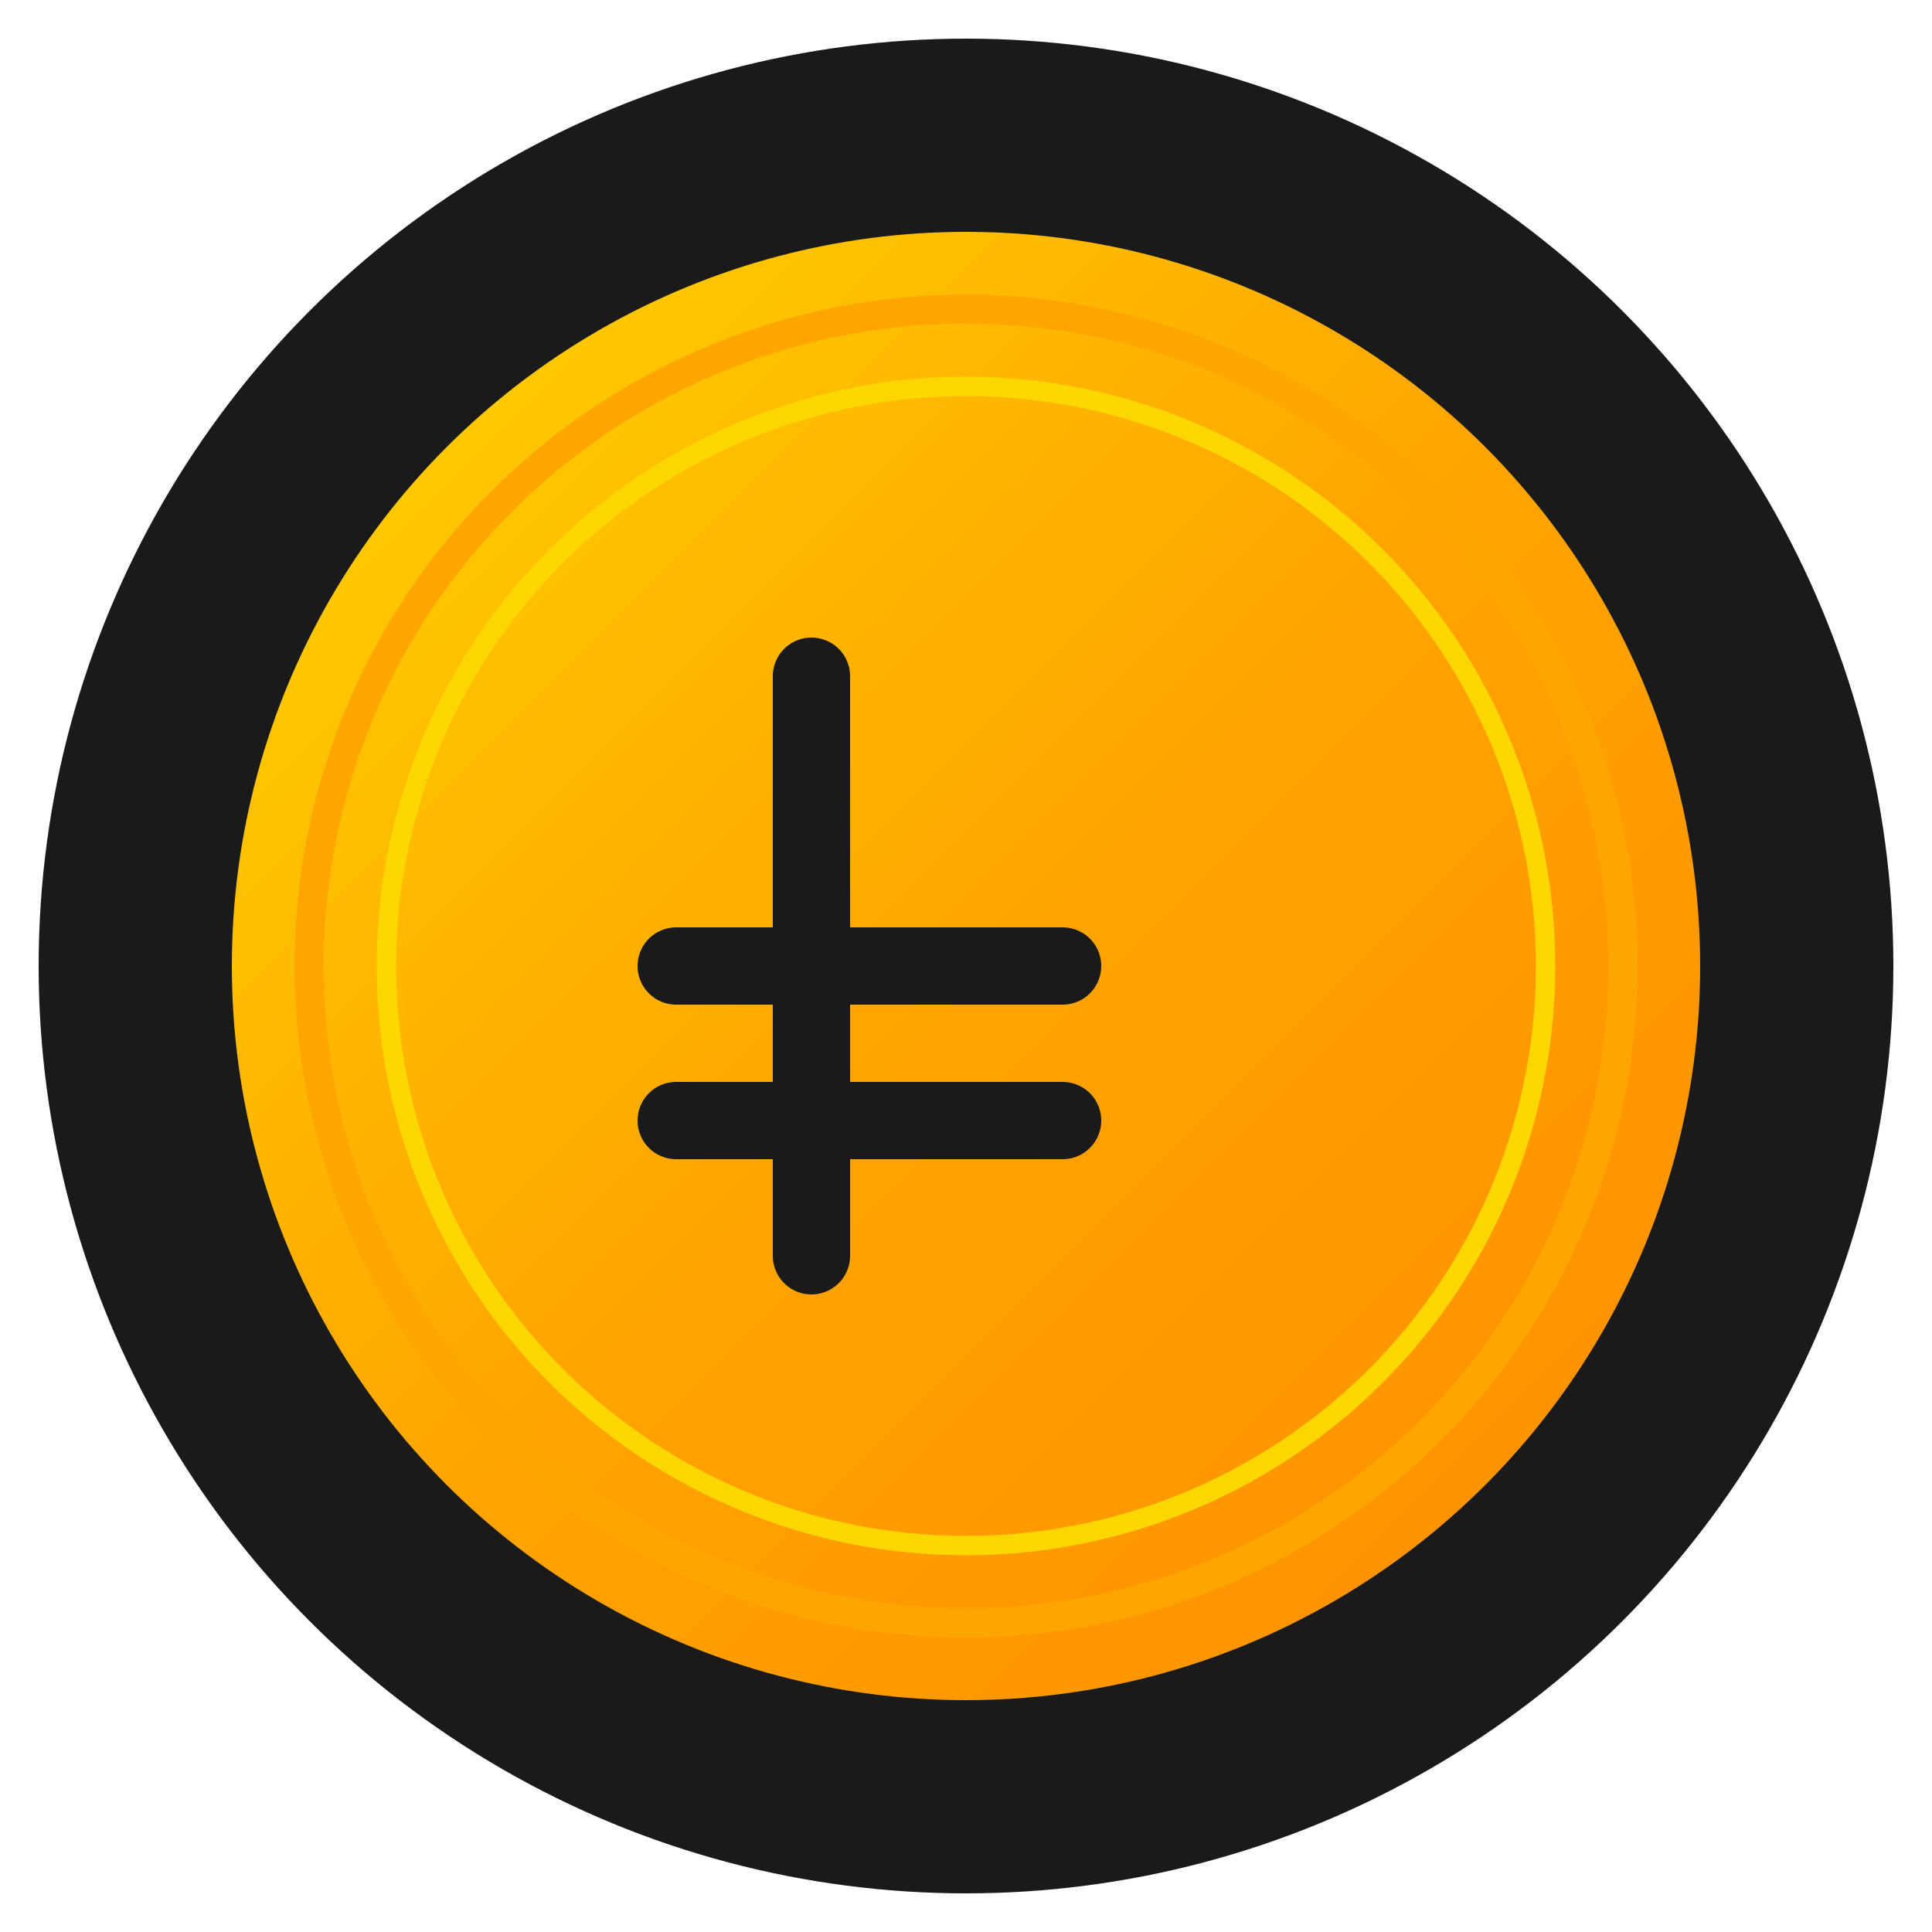 <svg xmlns="http://www.w3.org/2000/svg" viewBox="0 0 100 100">
  <defs>
    <linearGradient id="goldGradient" x1="0%" y1="0%" x2="100%" y2="100%">
      <stop offset="0%" style="stop-color:#FFD700;stop-opacity:1" />
      <stop offset="50%" style="stop-color:#FFA500;stop-opacity:1" />
      <stop offset="100%" style="stop-color:#FF8C00;stop-opacity:1" />
    </linearGradient>
  </defs>
  
  <!-- Background circle -->
  <circle cx="50" cy="50" r="48" fill="#1a1a1a"/>
  
  <!-- Gold coin -->
  <circle cx="50" cy="50" r="38" fill="url(#goldGradient)"/>
  
  <!-- Inner detail circles -->
  <circle cx="50" cy="50" r="34" fill="none" stroke="#FFA500" stroke-width="1.5"/>
  <circle cx="50" cy="50" r="30" fill="none" stroke="#FFD700" stroke-width="1"/>
  
  <!-- TL symbol in center -->
  <g transform="translate(50, 50)">
    <path d="M -8,-15 L -8,15 M -15,0 L 5,0 M -15,8 L 5,8" 
          stroke="#1a1a1a" 
          stroke-width="4" 
          stroke-linecap="round" 
          stroke-linejoin="round"
          fill="none"/>
  </g>
</svg>
